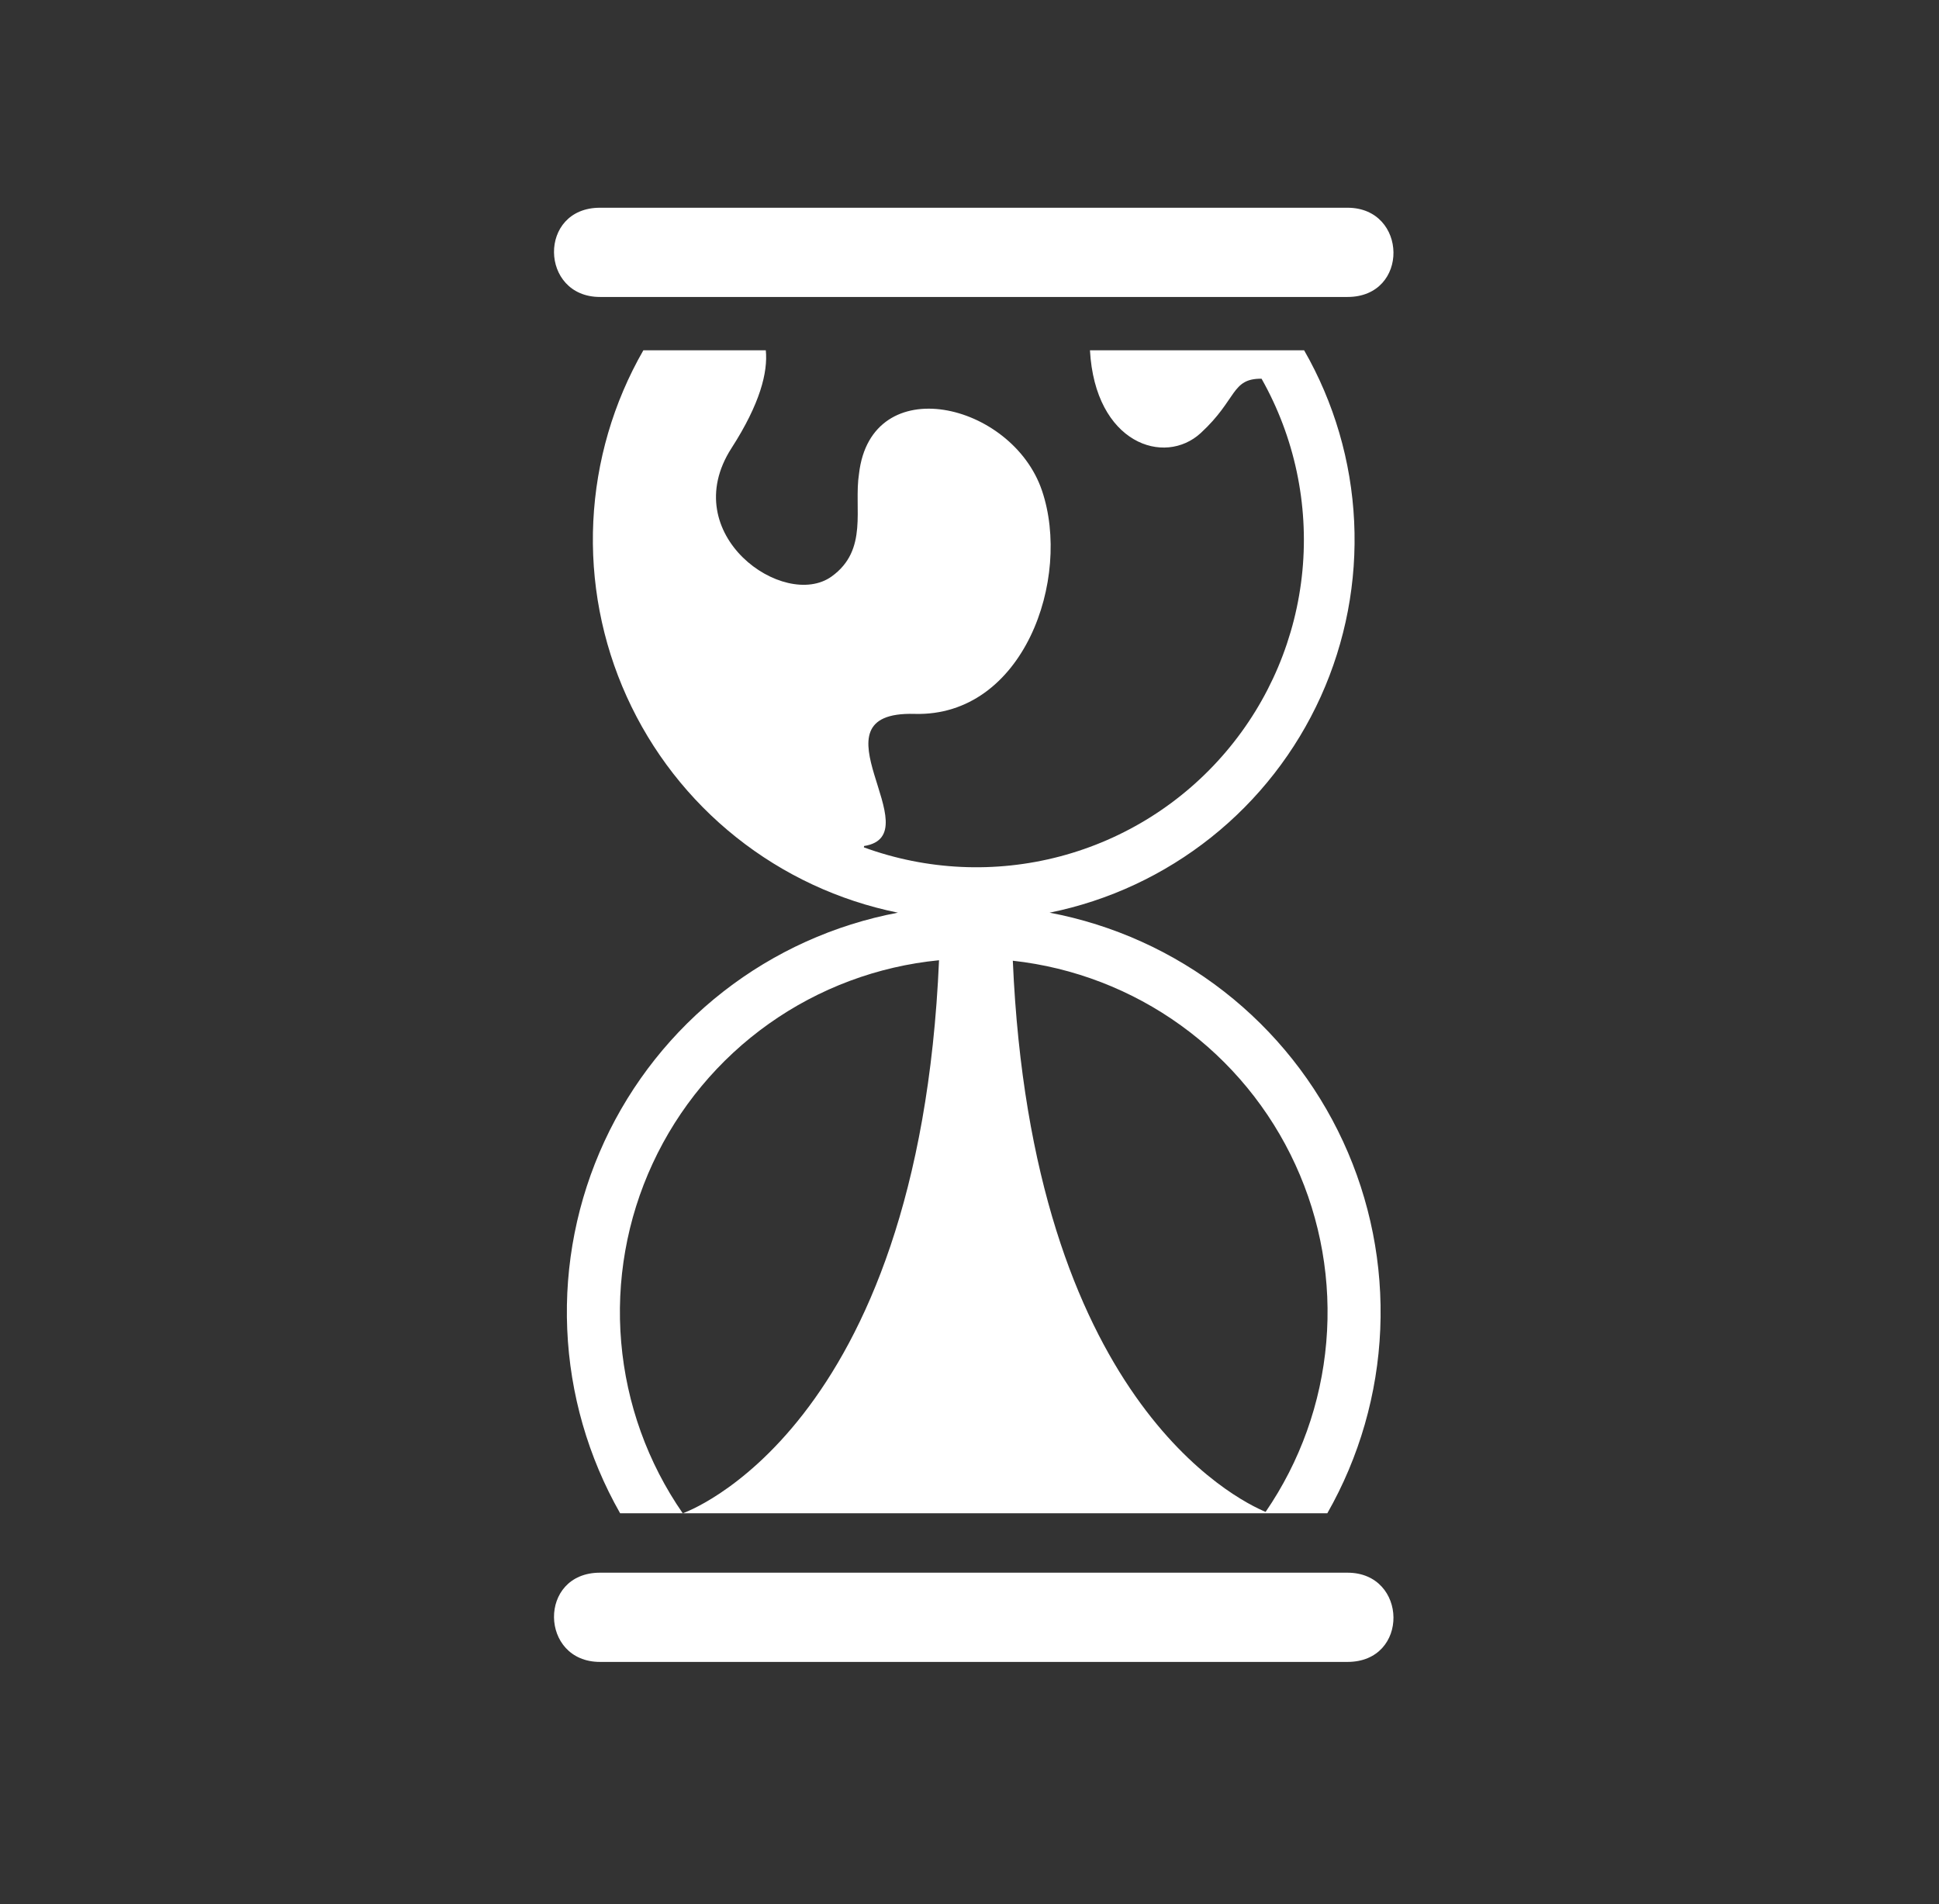 <svg width="56" height="55" viewBox="0 0 56 55" fill="none" xmlns="http://www.w3.org/2000/svg">
<rect x="0" y="0" width="56" height="55" fill="#333333" stroke="none"/>
<path d="M38.917 48C40.714 48 40.66 45.423 38.917 45.423H17.328C15.531 45.423 15.584 48 17.328 48H38.917Z" fill="white"/>
<path d="M30.313 26.36C32.019 26.015 33.619 25.268 34.981 24.183C36.342 23.099 37.427 21.706 38.145 20.119C38.862 18.533 39.193 16.799 39.109 15.06C39.026 13.321 38.53 11.627 37.664 10.117H31.479C31.627 12.806 33.628 13.477 34.682 12.504C35.736 11.532 35.555 10.931 36.435 10.938C37.386 12.623 37.798 14.559 37.615 16.485C37.431 18.411 36.662 20.234 35.41 21.709C34.159 23.185 32.485 24.241 30.614 24.735C28.744 25.229 26.767 25.138 24.95 24.474L24.955 24.435C26.945 24.12 23.267 20.531 26.414 20.619C29.561 20.707 30.958 16.713 30.092 14.166C29.226 11.619 25.159 10.665 24.809 13.683C24.653 14.685 25.088 15.881 24.017 16.651C22.645 17.633 19.519 15.439 21.127 12.942C21.953 11.659 22.18 10.75 22.117 10.117H18.581C17.714 11.627 17.219 13.321 17.135 15.06C17.052 16.799 17.382 18.533 18.1 20.119C18.818 21.706 19.902 23.099 21.264 24.183C22.626 25.268 24.226 26.014 25.932 26.36C24.095 26.707 22.367 27.488 20.893 28.637C19.419 29.786 18.24 31.271 17.455 32.968C16.671 34.665 16.302 36.525 16.382 38.393C16.461 40.26 16.985 42.082 17.91 43.707H19.718C18.705 42.244 18.093 40.542 17.941 38.77C17.788 36.998 18.102 35.217 18.85 33.603C19.598 31.989 20.755 30.598 22.205 29.569C23.656 28.54 25.35 27.907 27.12 27.734C26.534 41.383 19.718 43.707 19.718 43.707H38.334C39.26 42.082 39.784 40.26 39.863 38.393C39.942 36.525 39.574 34.665 38.789 32.968C38.005 31.271 36.826 29.786 35.352 28.637C33.877 27.488 32.15 26.707 30.313 26.36ZM36.552 43.667C35.709 43.316 29.799 40.409 29.251 27.748C31.004 27.941 32.678 28.585 34.108 29.618C35.538 30.65 36.677 32.035 37.412 33.639C38.148 35.242 38.455 37.009 38.304 38.766C38.154 40.524 37.55 42.212 36.552 43.667Z" fill="white"/>
<path d="M38.917 8.577C40.714 8.577 40.66 6 38.917 6H17.328C15.531 6 15.584 8.577 17.328 8.577H38.917Z" fill="white"/>
</svg>

